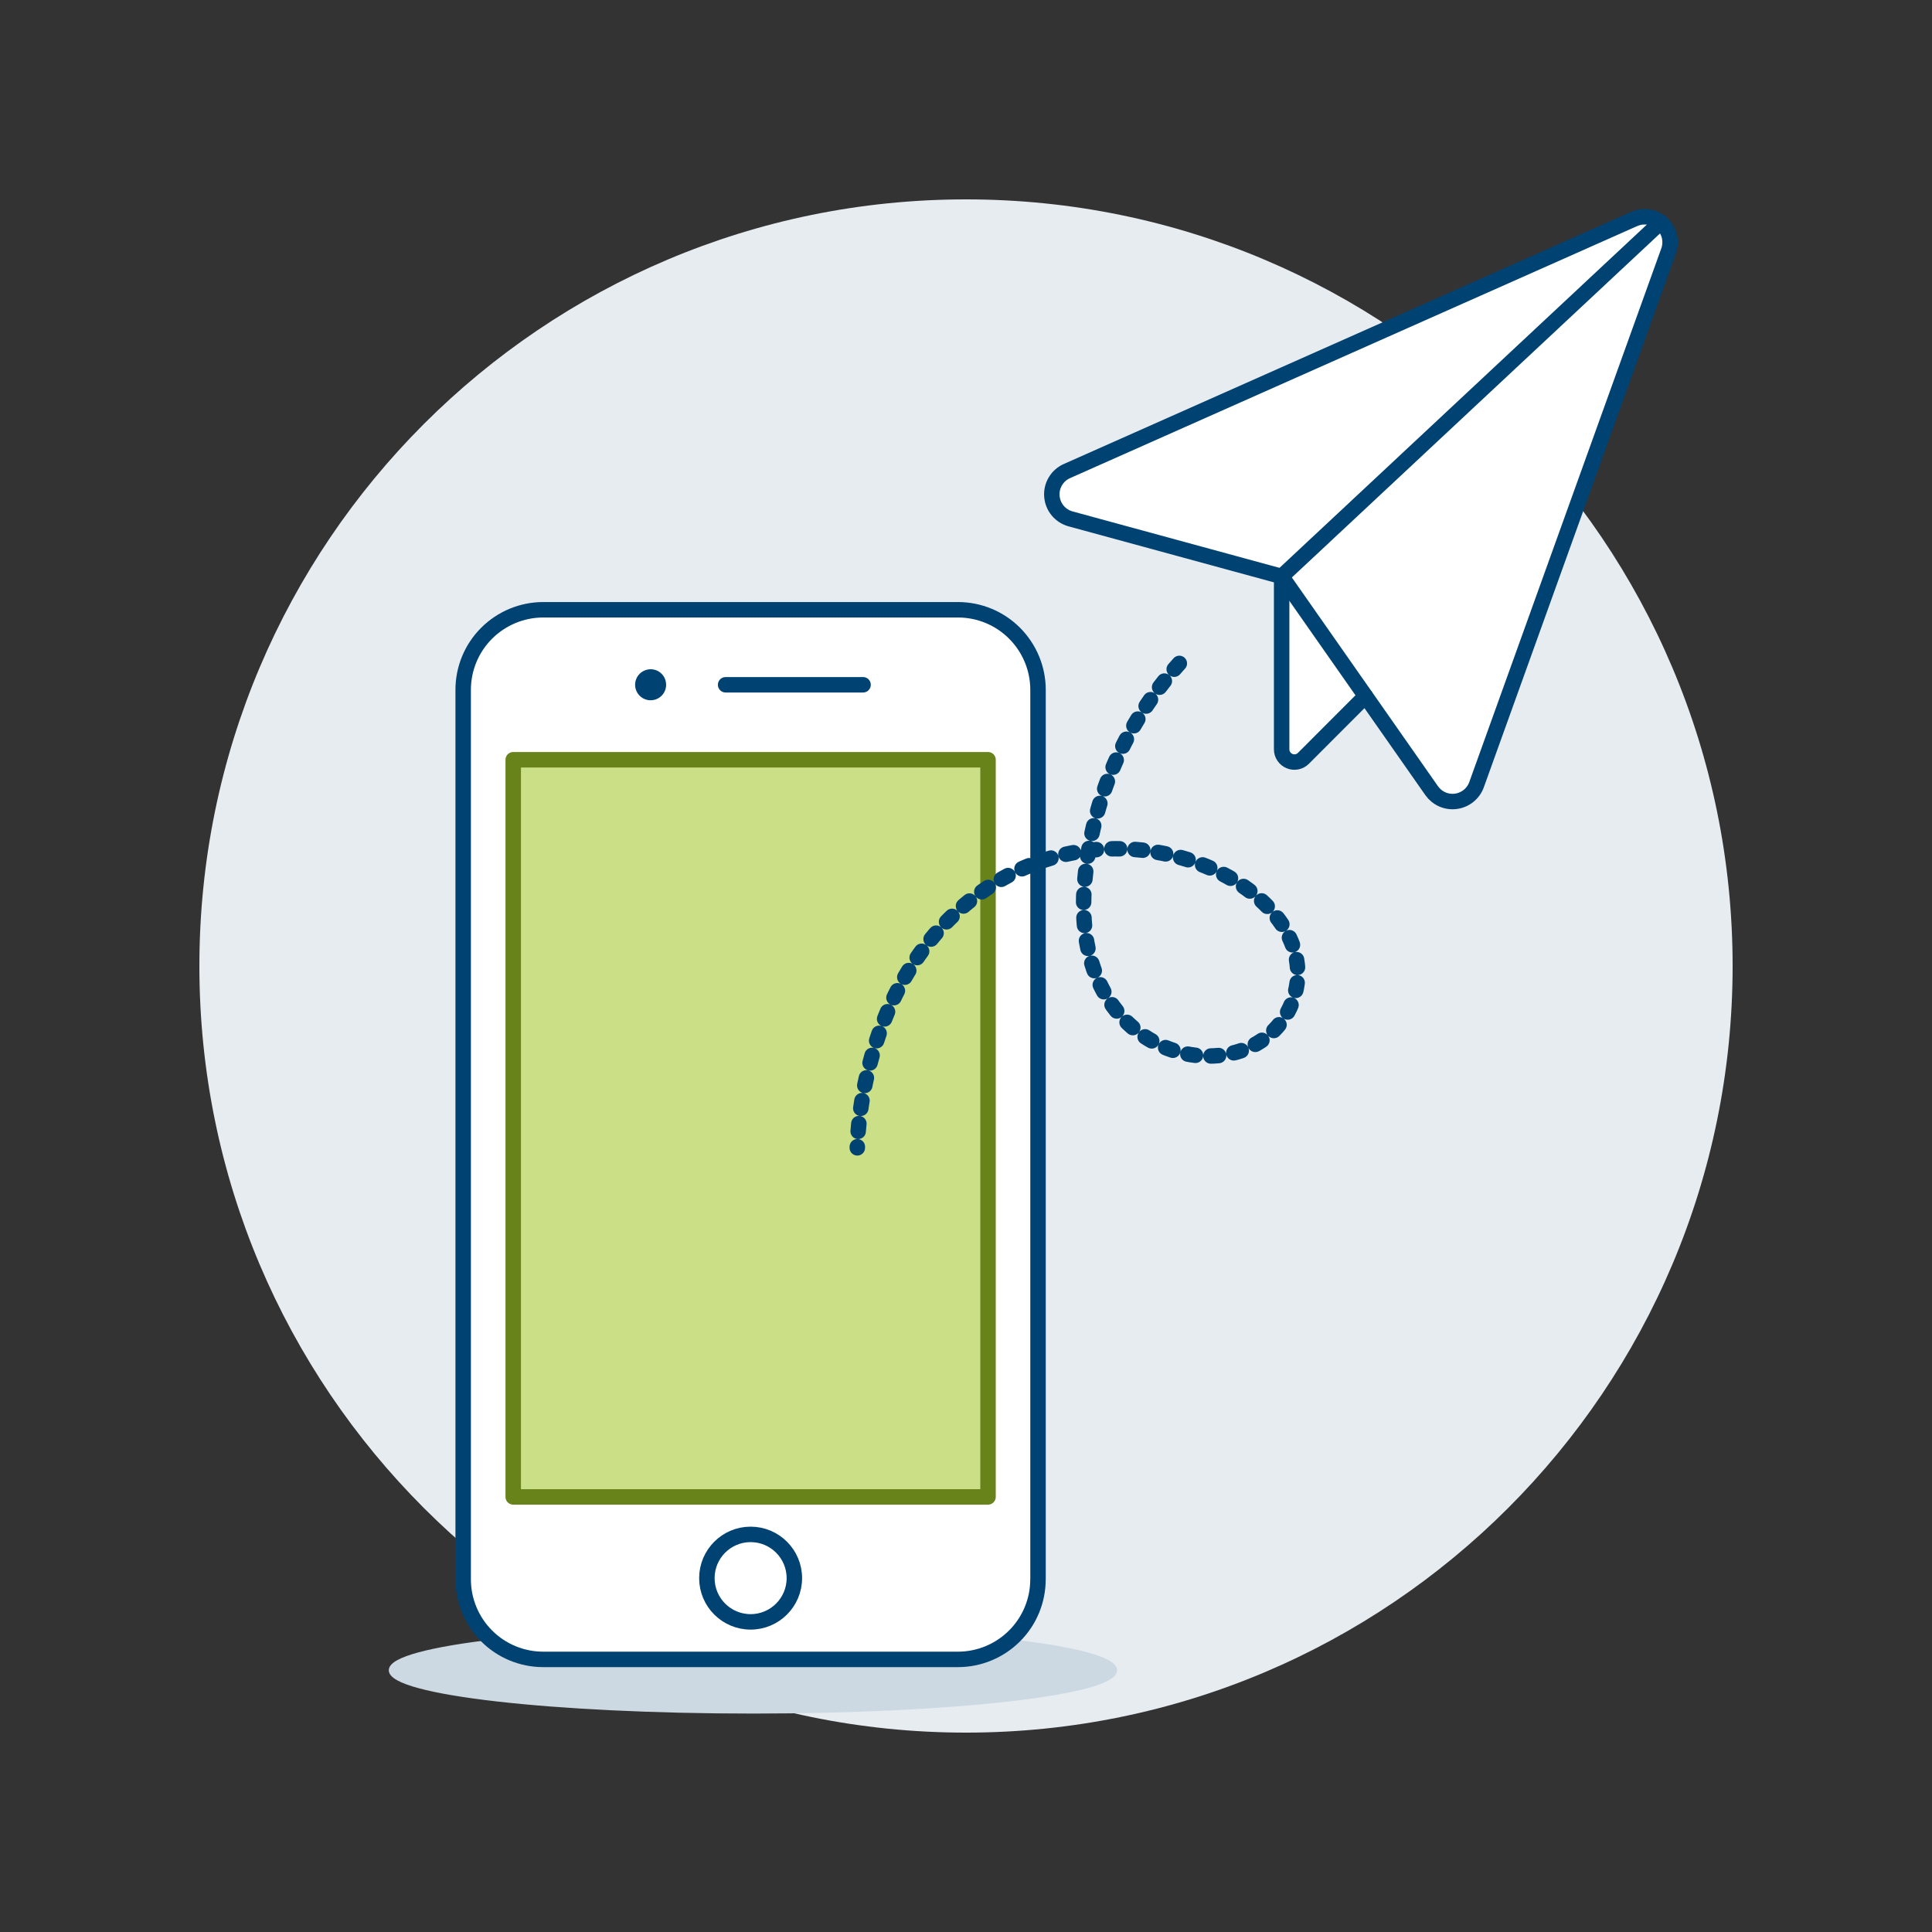 <?xml version="1.0" encoding="UTF-8"?>
<svg xmlns="http://www.w3.org/2000/svg" id="Email-Send-4--Streamline-Ux.svg" viewBox="0 0 500 500">
  <rect x="0" y="0" width="500" height="500" fill="#333333" stroke="none"/>
  <path d="M250,448.4c109.57,0,198.4-88.83,198.4-198.4S359.57,51.6,250,51.6,51.6,140.43,51.6,250s88.83,198.4,198.4,198.4h0Z" fill="#e7ecf1" stroke-width="0"></path>
  <path d="M288.61,432.26c0-5.91-41.96-10.71-93.74-10.71s-93.75,4.8-93.75,10.71,41.97,10.71,93.75,10.71,93.74-4.79,93.74-10.71Z" fill="#ccd9e2" stroke="#ccd9e2" stroke-miterlimit="10"></path>
  <path d="M268.63,408.74c0,5.49-2.18,10.76-6.07,14.64-3.88,3.88-9.15,6.07-14.64,6.07h-107.34c-5.49,0-10.76-2.18-14.64-6.07-3.88-3.88-6.07-9.15-6.07-14.64v-230.22c0-5.49,2.18-10.76,6.07-14.64s9.15-6.07,14.64-6.07h107.35c5.49,0,10.76,2.18,14.64,6.07s6.07,9.15,6.07,14.64v230.22s-.01,0-.01,0Z" fill="#fff" stroke-width="0"></path>
  <path d="M268.63,408.74c0,5.49-2.18,10.76-6.07,14.64-3.88,3.88-9.15,6.07-14.64,6.07h-107.34c-5.49,0-10.76-2.18-14.64-6.07-3.88-3.88-6.07-9.15-6.07-14.64v-230.22c0-5.49,2.18-10.76,6.07-14.64s9.15-6.07,14.64-6.07h107.35c5.49,0,10.76,2.18,14.64,6.07s6.07,9.15,6.07,14.64v230.22s-.01,0-.01,0Z" fill="none" stroke="#004272" stroke-linecap="round" stroke-linejoin="round" stroke-width="4"></path>
  <path d="M255.7,196.62h-122.88v190.78h122.88v-190.78Z" fill="#cbdf86" stroke-width="0"></path>
  <path d="M255.7,196.62h-122.88v190.78h122.88v-190.78Z" fill="none" stroke="#688319" stroke-linecap="round" stroke-linejoin="round" stroke-width="4"></path>
  <path d="M187.79,177.22h35.57" fill="none" stroke="#004272" stroke-linecap="round" stroke-linejoin="round" stroke-width="4"></path>
  <path d="M172.4,177.22c0,.8-.24,1.57-.68,2.23-.44.66-1.07,1.18-1.8,1.48s-1.54.38-2.32.23c-.78-.16-1.5-.54-2.06-1.1-.56-.56-.94-1.28-1.1-2.06-.15-.78-.07-1.59.23-2.32.3-.73.82-1.36,1.48-1.8.66-.44,1.44-.68,2.23-.68.53,0,1.05.1,1.54.3.49.2.93.5,1.3.87.37.37.67.82.87,1.31s.3,1.01.3,1.54h0Z" fill="#004272" stroke-width="0"></path>
  <path d="M194.26,419.74c6.25,0,11.32-5.07,11.32-11.32s-5.07-11.32-11.32-11.32-11.32,5.07-11.32,11.32,5.07,11.32,11.32,11.32Z" fill="#fff" stroke="#004272" stroke-linecap="round" stroke-linejoin="round" stroke-width="4"></path>
  <path d="M305.21,171.69c-13.95,15.46-22.52,35.02-24.43,55.75-4.91,49.13,43.62,57,53.56,32.14,10.71-26.78-37.49-53.56-74.98-32.14-37.49,21.42-37.49,69.62-37.49,69.62" fill="none" stroke="#004272" stroke-dasharray="0 0 2 4" stroke-linecap="round" stroke-linejoin="round" stroke-width="4"></path>
  <path d="M422.99,56.64l-146.87,65.27c-1.24.55-2.29,1.47-2.98,2.64-.7,1.17-1.02,2.52-.91,3.88.1,1.36.62,2.65,1.49,3.7.87,1.05,2.04,1.8,3.35,2.16l54.64,14.9,38.82,55.46c.7.98,1.65,1.76,2.75,2.24,1.1.48,2.32.65,3.51.49,1.19-.16,2.32-.64,3.26-1.4.94-.75,1.66-1.75,2.07-2.88l49.73-138.21c.42-1.21.48-2.52.18-3.77-.31-1.25-.97-2.38-1.91-3.25-.94-.87-2.12-1.46-3.38-1.67-1.27-.22-2.57-.06-3.75.45h0Z" fill="#fff" stroke-width="0"></path>
  <path d="M331.69,149.18v44.75c0,.65.19,1.29.56,1.83.36.54.88.96,1.48,1.21s1.26.32,1.9.19c.64-.13,1.23-.44,1.69-.9l16.06-16.08" fill="#fff" stroke-width="0"></path>
  <path d="M331.69,149.18v44.75c0,.65.19,1.29.56,1.83.36.54.88.96,1.48,1.21s1.26.32,1.9.19c.64-.13,1.23-.44,1.69-.9l16.06-16.08" fill="none" stroke="#004272" stroke-linecap="round" stroke-linejoin="round" stroke-width="4"></path>
  <path d="M331.69,149.18l98.09-91.66" fill="none" stroke="#004272" stroke-linecap="round" stroke-linejoin="round" stroke-width="4"></path>
  <path d="M422.99,56.64l-146.87,65.27c-1.24.55-2.29,1.47-2.98,2.64-.7,1.17-1.02,2.52-.91,3.88.1,1.36.62,2.65,1.49,3.7.87,1.05,2.04,1.8,3.35,2.16l54.64,14.9,38.82,55.46c.7.98,1.65,1.76,2.75,2.24,1.1.48,2.32.65,3.51.49,1.19-.16,2.32-.64,3.26-1.4.94-.75,1.66-1.75,2.07-2.88l49.73-138.21c.42-1.21.48-2.52.18-3.77-.31-1.25-.97-2.38-1.91-3.25-.94-.87-2.12-1.46-3.38-1.67-1.27-.22-2.57-.06-3.75.45h0Z" fill="none" stroke="#004272" stroke-linecap="round" stroke-linejoin="round" stroke-width="4"></path>
</svg>
